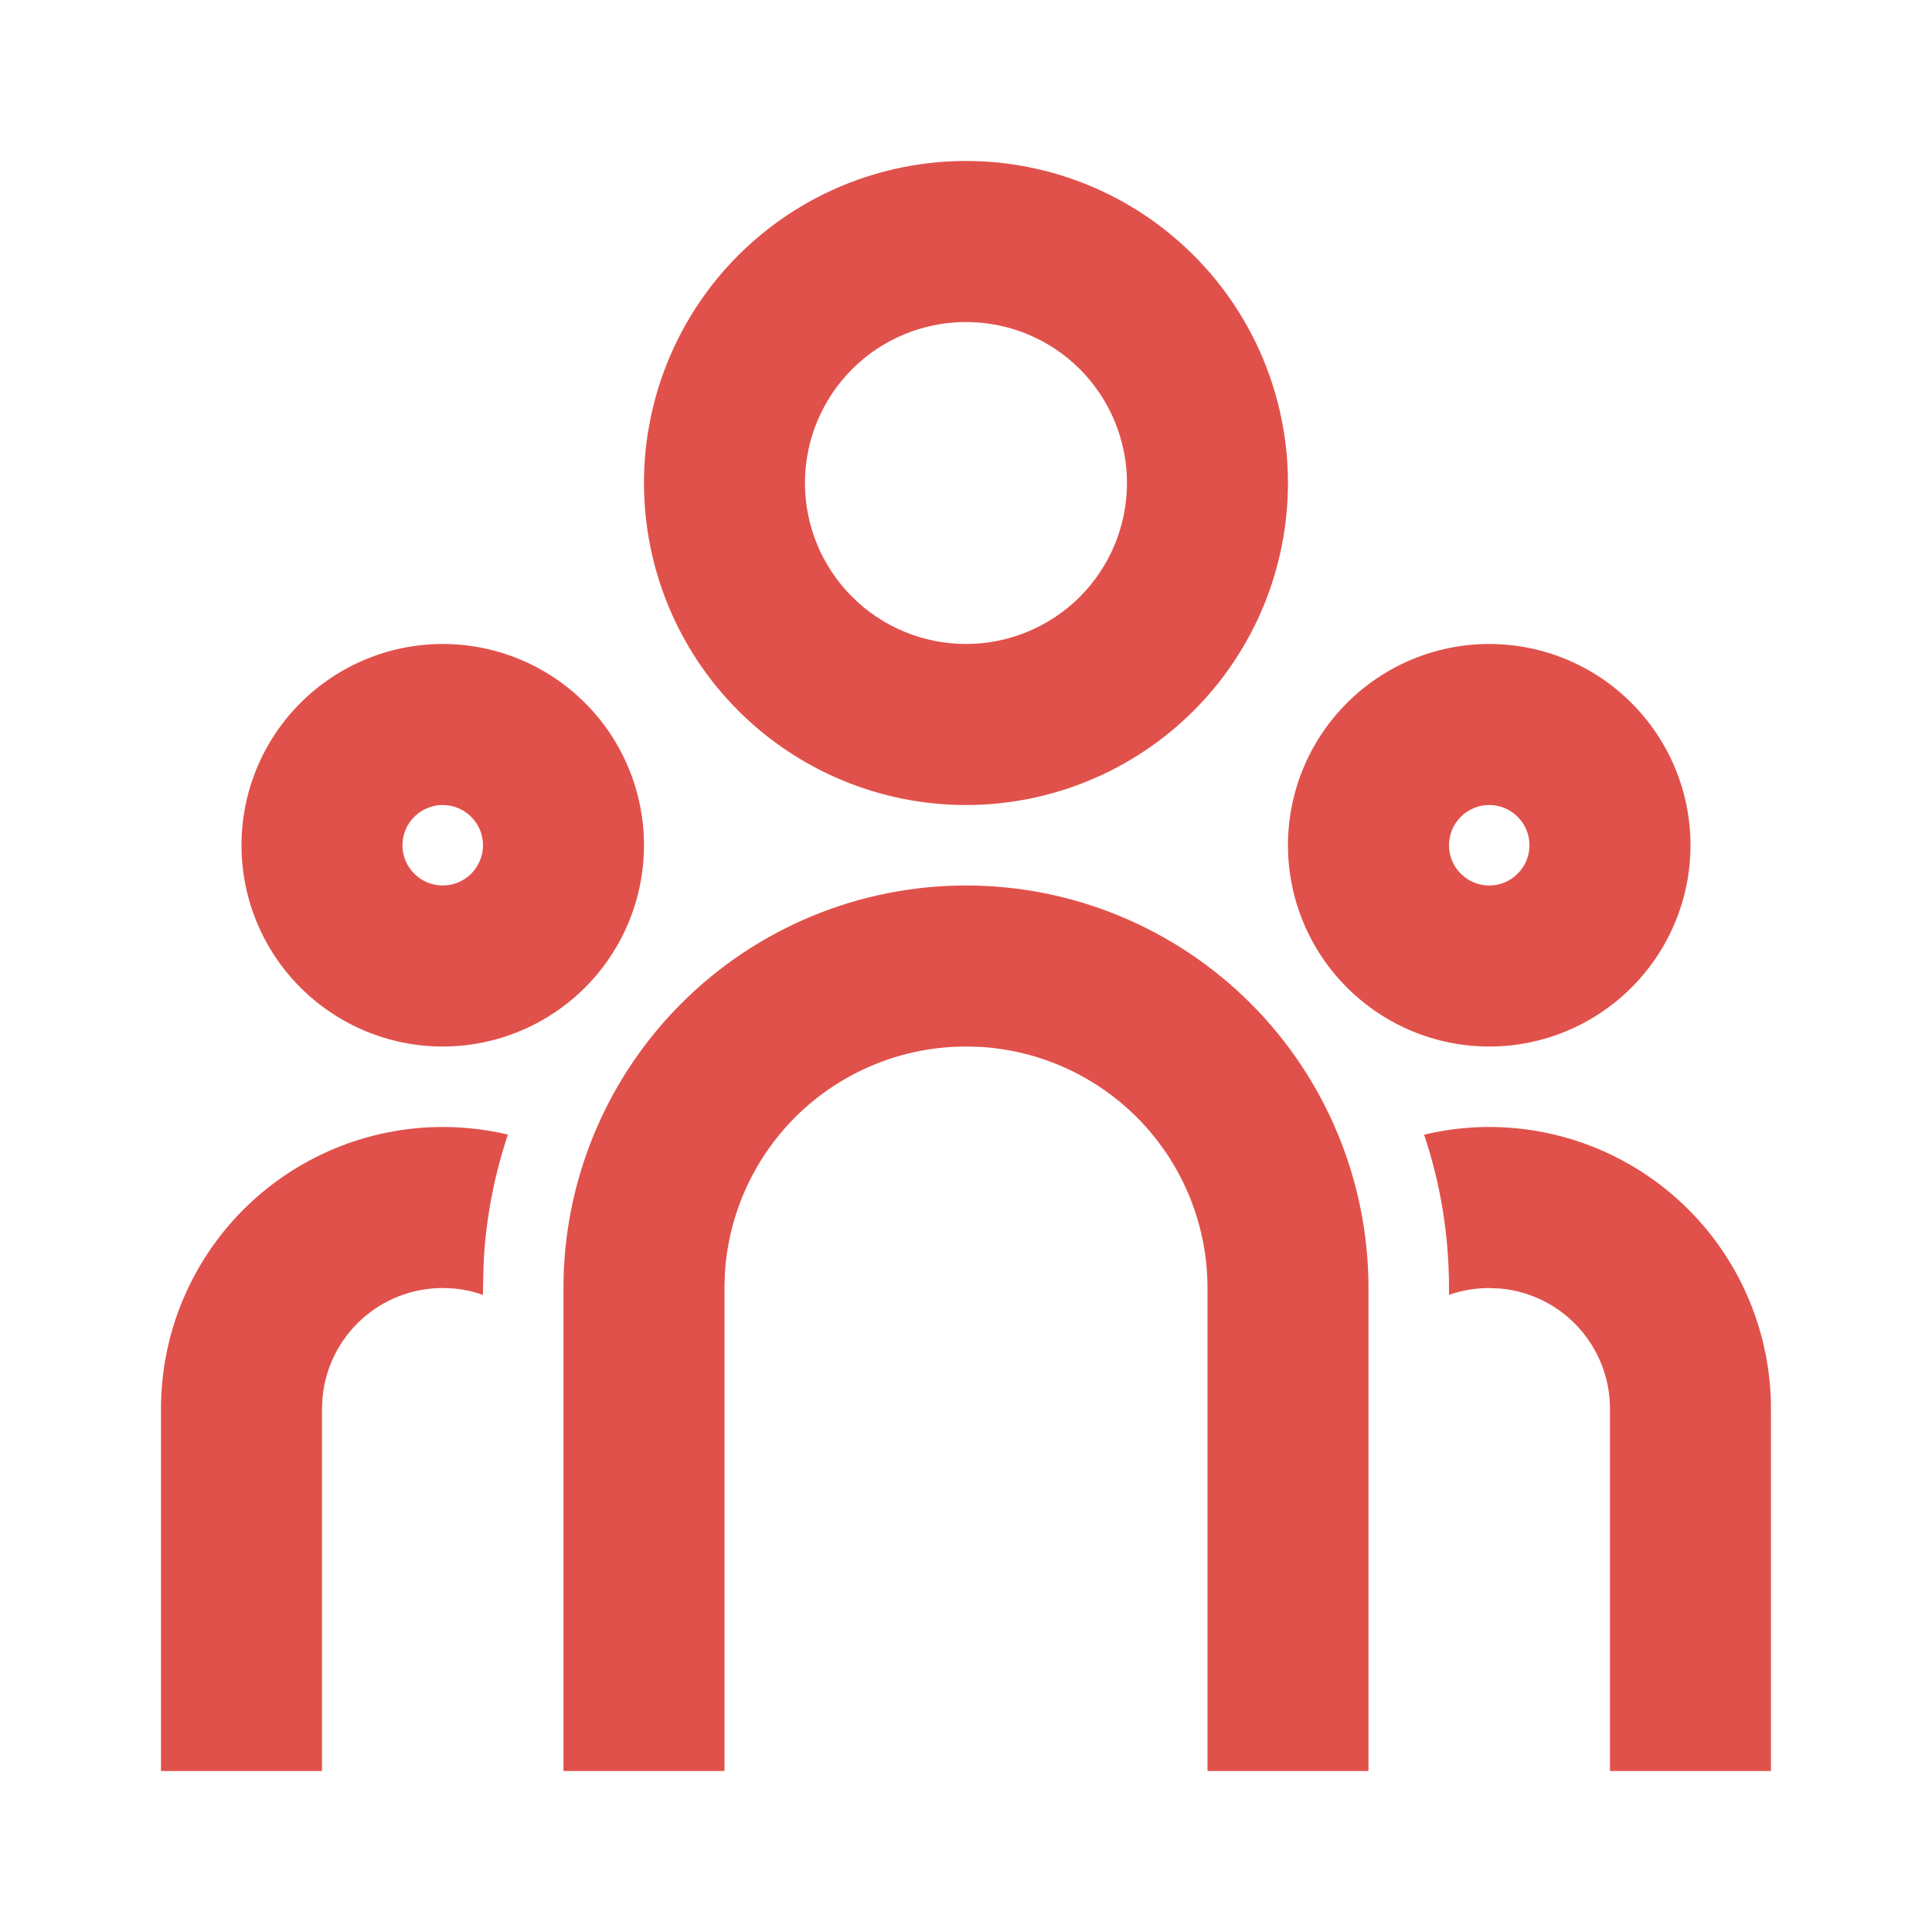 <svg width="28" height="28" viewBox="0 0 28 28" fill="none" xmlns="http://www.w3.org/2000/svg">
<path d="M14 12.833C15.547 12.833 17.03 13.448 18.125 14.542C19.218 15.636 19.833 17.12 19.833 18.667V25.667H17.5V18.667C17.5 17.774 17.159 16.915 16.546 16.265C15.934 15.616 15.096 15.225 14.205 15.172L14 15.167C13.107 15.167 12.248 15.508 11.598 16.12C10.949 16.733 10.558 17.57 10.505 18.461L10.5 18.667V25.667H8.166V18.667C8.166 17.12 8.781 15.636 9.875 14.542C10.969 13.448 12.453 12.833 14 12.833ZM6.416 16.333C6.742 16.333 7.058 16.372 7.361 16.443C7.162 17.037 7.044 17.655 7.01 18.28L7 18.667V18.767C6.866 18.719 6.726 18.688 6.584 18.674L6.416 18.667C5.981 18.667 5.562 18.829 5.24 19.121C4.918 19.414 4.716 19.816 4.675 20.249L4.666 20.417V25.667H2.333V20.417C2.333 19.334 2.763 18.295 3.529 17.529C4.295 16.764 5.333 16.333 6.416 16.333ZM21.583 16.333C22.666 16.333 23.705 16.764 24.47 17.529C25.236 18.295 25.666 19.334 25.666 20.417V25.667H23.333V20.417C23.333 19.982 23.171 19.562 22.878 19.24C22.586 18.918 22.184 18.717 21.751 18.675L21.583 18.667C21.379 18.667 21.183 18.702 21 18.766V18.667C21 17.89 20.874 17.143 20.639 16.445C20.941 16.372 21.258 16.333 21.583 16.333ZM6.416 9.333C7.19 9.333 7.932 9.641 8.479 10.188C9.026 10.735 9.333 11.476 9.333 12.25C9.333 13.024 9.026 13.765 8.479 14.312C7.932 14.859 7.19 15.167 6.416 15.167C5.643 15.167 4.901 14.859 4.354 14.312C3.807 13.765 3.5 13.024 3.5 12.25C3.5 11.476 3.807 10.735 4.354 10.188C4.901 9.641 5.643 9.333 6.416 9.333ZM21.583 9.333C22.357 9.333 23.098 9.641 23.645 10.188C24.192 10.735 24.5 11.476 24.5 12.25C24.5 13.024 24.192 13.765 23.645 14.312C23.098 14.859 22.357 15.167 21.583 15.167C20.809 15.167 20.068 14.859 19.521 14.312C18.974 13.765 18.666 13.024 18.666 12.25C18.666 11.476 18.974 10.735 19.521 10.188C20.068 9.641 20.809 9.333 21.583 9.333ZM6.416 11.667C6.262 11.667 6.113 11.728 6.004 11.838C5.894 11.947 5.833 12.095 5.833 12.25C5.833 12.405 5.894 12.553 6.004 12.662C6.113 12.772 6.262 12.833 6.416 12.833C6.571 12.833 6.719 12.772 6.829 12.662C6.938 12.553 7 12.405 7 12.25C7 12.095 6.938 11.947 6.829 11.838C6.719 11.728 6.571 11.667 6.416 11.667ZM21.583 11.667C21.428 11.667 21.28 11.728 21.171 11.838C21.061 11.947 21 12.095 21 12.25C21 12.405 21.061 12.553 21.171 12.662C21.28 12.772 21.428 12.833 21.583 12.833C21.738 12.833 21.886 12.772 21.995 12.662C22.105 12.553 22.166 12.405 22.166 12.25C22.166 12.095 22.105 11.947 21.995 11.838C21.886 11.728 21.738 11.667 21.583 11.667ZM14 2.333C15.237 2.333 16.424 2.825 17.299 3.7C18.175 4.575 18.666 5.762 18.666 7C18.666 8.238 18.175 9.425 17.299 10.3C16.424 11.175 15.237 11.667 14 11.667C12.762 11.667 11.575 11.175 10.7 10.3C9.825 9.425 9.333 8.238 9.333 7C9.333 5.762 9.825 4.575 10.7 3.7C11.575 2.825 12.762 2.333 14 2.333ZM14 4.667C13.381 4.667 12.787 4.912 12.35 5.35C11.912 5.788 11.666 6.381 11.666 7C11.666 7.619 11.912 8.212 12.35 8.65C12.787 9.087 13.381 9.333 14 9.333C14.618 9.333 15.212 9.087 15.65 8.65C16.087 8.212 16.333 7.619 16.333 7C16.333 6.381 16.087 5.788 15.65 5.35C15.212 4.912 14.618 4.667 14 4.667Z" fill="#E1514B"/>
</svg>

